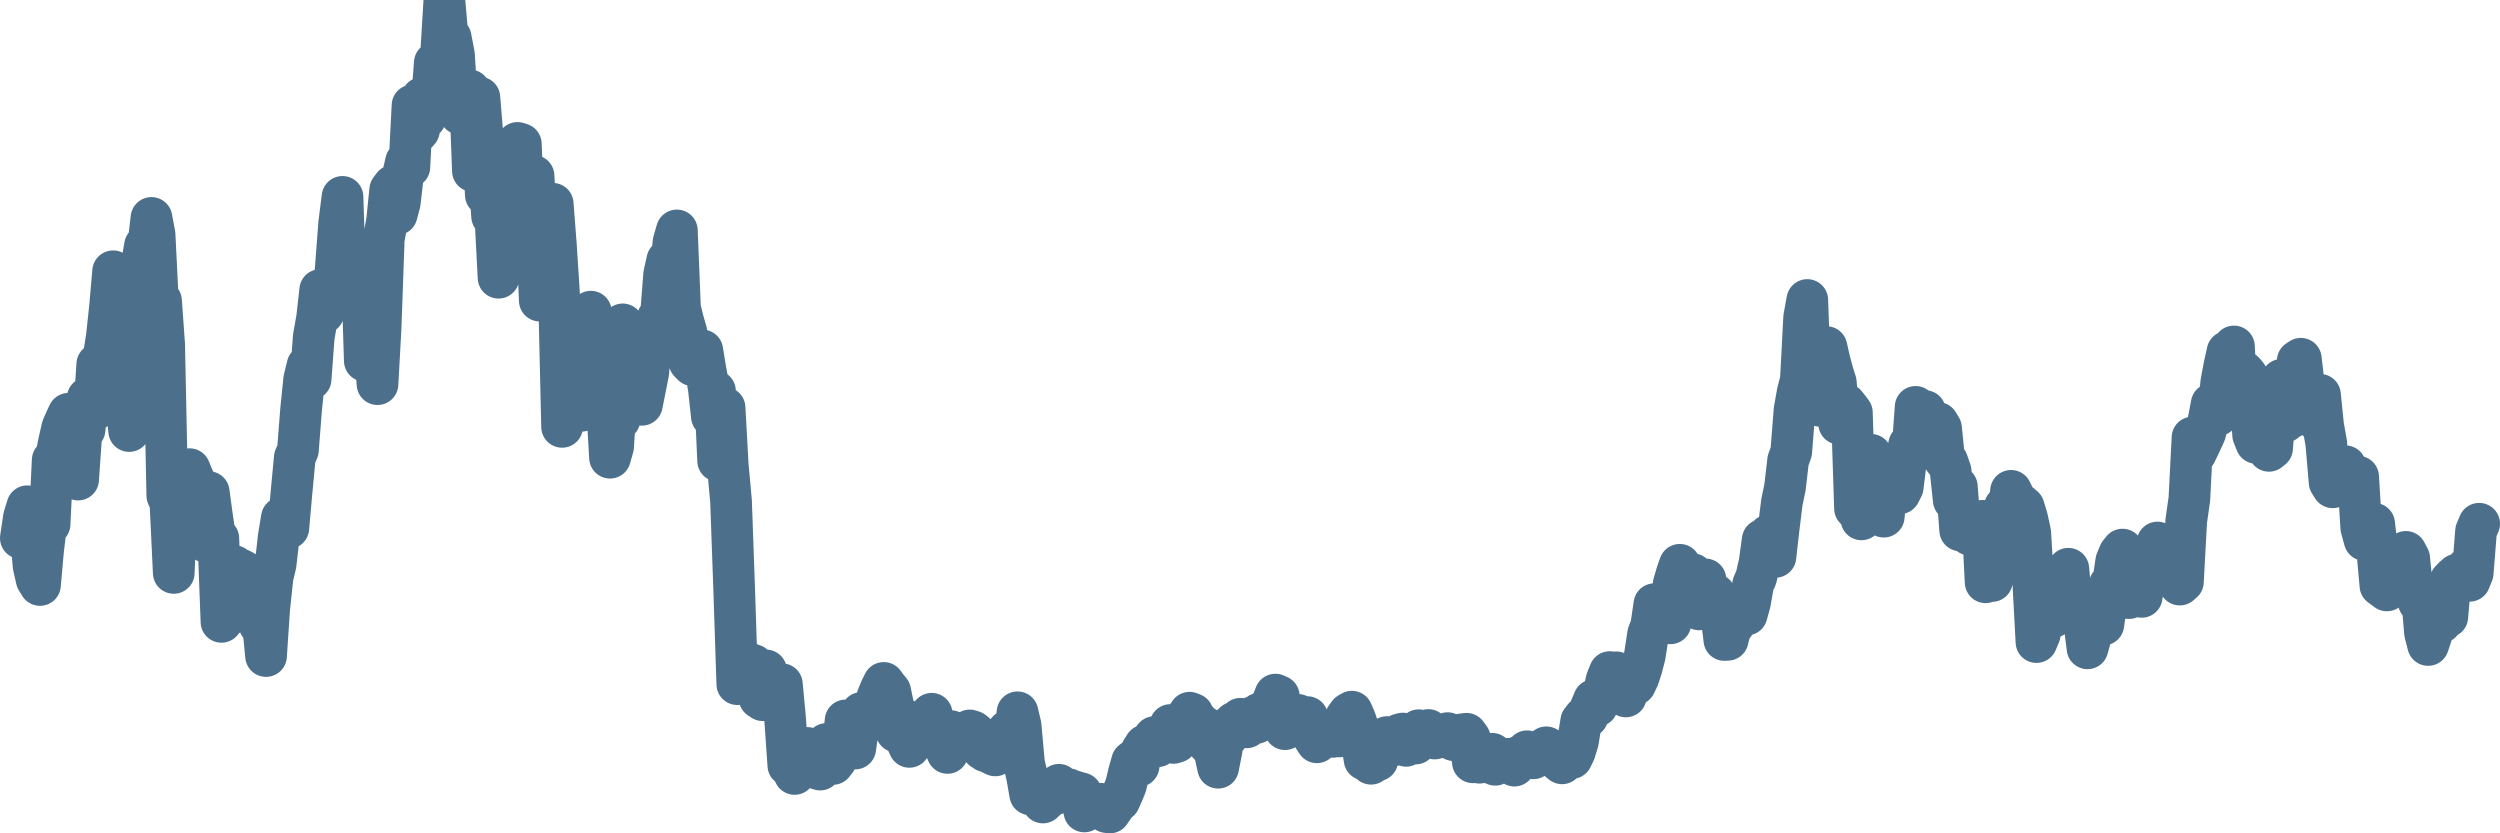 <svg width="120px" height="40px" viewBox="0 0 120 40" xmlns="http://www.w3.org/2000/svg"><path stroke="#4C6F8C" stroke-width="2" fill="none" stroke-linecap="round" stroke-linejoin="round" d="M1.00,25.83 L1.15,24.82 L1.31,24.30 L1.46,25.36 L1.61,27.16 L1.76,27.82 L1.92,28.08 L2.07,26.39 L2.22,25.16 L2.38,25.16 L2.53,22.08 L2.68,22.00 L2.83,21.23 L2.99,20.52 L3.14,20.18 L3.29,19.86 L3.45,19.92 L3.60,21.43 L3.75,23.02 L3.90,20.85 L4.06,20.62 L4.21,19.10 L4.36,19.17 L4.52,19.69 L4.67,17.48 L4.82,19.00 L4.97,17.17 L5.13,16.14 L5.28,14.74 L5.43,13.02 L5.59,13.61 L5.74,17.78 L5.89,17.44 L6.04,19.17 L6.20,20.69 L6.35,15.01 L6.50,15.46 L6.66,13.48 L6.81,12.67 L6.96,11.79 L7.11,11.83 L7.27,10.46 L7.42,11.26 L7.57,14.29 L7.73,14.44 L7.88,16.54 L8.03,23.79 L8.18,24.13 L8.34,27.50 L8.49,23.83 L8.64,22.67 L8.80,25.77 L8.95,22.83 L9.10,22.52 L9.25,22.89 L9.41,23.23 L9.56,25.14 L9.71,25.18 L9.87,26.00 L10.02,23.62 L10.17,24.74 L10.32,25.77 L10.48,25.84 L10.63,29.85 L10.78,28.06 L10.94,29.55 L11.09,28.19 L11.24,27.17 L11.39,28.10 L11.55,27.34 L11.70,27.42 L11.85,28.56 L12.01,28.20 L12.16,28.57 L12.31,28.78 L12.46,29.99 L12.62,29.94 L12.77,31.49 L12.92,29.23 L13.08,27.72 L13.23,27.08 L13.38,25.76 L13.53,24.85 L13.69,25.07 L13.84,25.35 L13.99,23.66 L14.15,21.96 L14.30,21.61 L14.45,19.68 L14.60,18.21 L14.76,17.55 L14.91,18.20 L15.06,16.17 L15.22,15.26 L15.37,13.92 L15.52,15.03 L15.67,14.44 L15.83,14.64 L15.98,14.54 L16.13,12.69 L16.28,10.72 L16.44,9.45 L16.59,13.96 L16.74,13.89 L16.90,12.38 L17.05,12.78 L17.20,12.25 L17.35,12.22 L17.51,17.32 L17.66,15.37 L17.81,15.69 L17.97,16.57 L18.12,18.44 L18.27,15.72 L18.42,11.48 L18.58,10.59 L18.73,9.11 L18.88,8.91 L19.04,10.29 L19.19,9.73 L19.34,8.41 L19.49,7.76 L19.65,8.02 L19.80,5.06 L19.95,6.44 L20.11,6.26 L20.26,4.70 L20.41,5.67 L20.56,5.04 L20.72,5.00 L20.87,3.01 L21.02,3.57 L21.18,2.47 L21.33,0 L21.48,1.74 L21.63,1.79 L21.79,2.62 L21.94,5.02 L22.09,5.47 L22.25,5.30 L22.40,5.14 L22.55,4.34 L22.70,8.21 L22.86,5.39 L23.01,4.68 L23.16,6.50 L23.32,9.36 L23.47,8.23 L23.62,10.38 L23.77,10.26 L23.93,13.33 L24.08,10.83 L24.23,11.97 L24.39,10.92 L24.54,9.42 L24.69,7.16 L24.84,6.86 L25.00,6.91 L25.15,10.73 L25.30,10.18 L25.46,8.59 L25.61,8.44 L25.76,10.86 L25.91,14.43 L26.07,13.92 L26.22,10.63 L26.37,10.75 L26.53,9.78 L26.68,11.72 L26.83,14.04 L26.98,20.49 L27.14,19.43 L27.29,19.56 L27.44,19.48 L27.60,19.68 L27.75,18.44 L27.90,19.72 L28.05,16.88 L28.21,15.08 L28.36,14.96 L28.51,18.05 L28.67,18.56 L28.82,15.85 L28.97,18.77 L29.12,19.19 L29.28,21.97 L29.43,21.44 L29.58,18.99 L29.74,20.13 L29.89,15.57 L30.04,16.25 L30.19,17.38 L30.35,19.07 L30.50,16.93 L30.65,18.53 L30.81,19.43 L30.96,18.68 L31.11,17.92 L31.26,16.51 L31.42,16.91 L31.57,15.27 L31.72,15.20 L31.88,13.16 L32.03,12.49 L32.18,13.13 L32.33,11.61 L32.49,11.06 L32.64,14.79 L32.79,15.40 L32.95,15.95 L33.10,17.38 L33.25,17.53 L33.40,17.31 L33.56,17.07 L33.71,16.82 L33.86,17.74 L34.02,18.61 L34.17,19.99 L34.32,18.77 L34.47,22.12 L34.63,21.12 L34.78,19.57 L34.93,22.30 L35.09,24.06 L35.24,28.27 L35.39,32.84 L35.54,31.50 L35.70,31.84 L35.85,32.75 L36.00,32.66 L36.16,31.92 L36.31,32.29 L36.46,33.51 L36.61,33.61 L36.77,32.18 L36.92,33.07 L37.07,33.23 L37.23,33.13 L37.38,32.81 L37.53,32.84 L37.68,34.44 L37.84,36.74 L37.99,35.99 L38.14,37.15 L38.30,36.99 L38.45,36.66 L38.60,36.40 L38.75,35.90 L38.91,36.39 L39.06,36.80 L39.21,36.89 L39.37,36.94 L39.52,36.43 L39.67,35.71 L39.82,35.72 L39.98,36.67 L40.13,36.48 L40.28,36.10 L40.44,35.84 L40.59,34.58 L40.74,34.82 L40.89,34.98 L41.05,35.93 L41.20,34.89 L41.35,34.22 L41.51,34.34 L41.66,34.48 L41.81,34.41 L41.96,33.94 L42.12,33.45 L42.27,33.08 L42.42,32.78 L42.58,33.00 L42.73,33.18 L42.88,33.91 L43.03,35.12 L43.19,34.76 L43.34,34.49 L43.49,35.50 L43.65,35.85 L43.80,35.50 L43.95,35.27 L44.10,35.35 L44.26,35.09 L44.41,35.24 L44.56,34.45 L44.72,34.26 L44.87,35.21 L45.02,35.54 L45.17,35.22 L45.33,35.81 L45.48,36.14 L45.63,35.09 L45.78,35.40 L45.94,35.17 L46.09,35.29 L46.24,35.33 L46.40,35.24 L46.55,35.06 L46.70,35.11 L46.85,35.23 L47.01,35.78 L47.16,35.96 L47.31,36.06 L47.47,35.78 L47.62,36.19 L47.77,36.26 L47.92,35.98 L48.08,35.74 L48.23,35.64 L48.38,35.08 L48.54,35.10 L48.69,35.38 L48.84,34.19 L48.99,34.83 L49.15,36.62 L49.30,37.27 L49.45,38.13 L49.61,38.14 L49.76,38.26 L49.91,38.21 L50.06,38.52 L50.22,38.37 L50.37,38.00 L50.52,37.94 L50.68,38.11 L50.83,37.67 L50.98,37.83 L51.13,37.91 L51.29,37.88 L51.44,38.00 L51.59,37.99 L51.75,38.04 L51.90,38.08 L52.05,38.95 L52.20,38.78 L52.36,38.73 L52.51,38.71 L52.66,38.74 L52.82,38.58 L52.97,38.87 L53.12,38.98 L53.27,39.00 L53.43,38.77 L53.58,38.53 L53.73,38.43 L53.89,38.07 L54.04,37.71 L54.19,37.08 L54.34,36.55 L54.50,36.43 L54.65,36.77 L54.80,36.03 L54.96,35.78 L55.11,35.87 L55.26,35.57 L55.41,35.38 L55.57,35.82 L55.72,35.57 L55.87,35.18 L56.03,35.25 L56.18,34.80 L56.33,35.66 L56.48,35.61 L56.64,35.45 L56.79,35.13 L56.94,34.45 L57.10,34.21 L57.25,34.27 L57.40,34.75 L57.55,34.68 L57.71,35.06 L57.86,34.92 L58.01,35.71 L58.17,35.73 L58.32,36.17 L58.47,36.85 L58.62,36.09 L58.78,35.19 L58.93,35.33 L59.08,34.85 L59.24,34.69 L59.39,34.68 L59.54,34.50 L59.69,34.64 L59.85,34.91 L60.00,34.61 L60.15,34.41 L60.31,34.70 L60.46,34.25 L60.61,34.32 L60.76,34.38 L60.92,33.94 L61.07,33.72 L61.22,33.34 L61.38,33.41 L61.53,34.19 L61.68,35.00 L61.83,34.87 L61.99,34.65 L62.14,34.49 L62.29,34.31 L62.45,34.76 L62.60,34.56 L62.75,34.42 L62.90,34.94 L63.06,35.40 L63.21,35.63 L63.36,35.50 L63.52,35.39 L63.67,35.14 L63.82,35.21 L63.97,35.37 L64.13,35.03 L64.28,35.35 L64.43,35.00 L64.59,34.46 L64.74,34.25 L64.89,34.16 L65.04,34.50 L65.20,34.96 L65.35,35.52 L65.50,36.46 L65.66,36.13 L65.81,36.66 L65.96,36.48 L66.11,36.50 L66.27,36.00 L66.42,35.64 L66.57,35.38 L66.73,35.50 L66.88,35.78 L67.03,35.40 L67.18,35.25 L67.34,35.21 L67.49,35.80 L67.64,35.54 L67.80,35.52 L67.95,35.69 L68.10,35.05 L68.25,35.15 L68.41,35.22 L68.56,35.04 L68.71,35.21 L68.87,35.45 L69.02,35.38 L69.17,35.24 L69.32,35.32 L69.48,35.19 L69.63,35.46 L69.78,35.53 L69.94,35.47 L70.09,35.26 L70.24,35.24 L70.39,35.22 L70.55,35.44 L70.70,36.59 L70.85,36.44 L71.01,36.61 L71.16,36.40 L71.31,36.57 L71.46,36.61 L71.62,36.18 L71.77,36.71 L71.92,36.59 L72.08,36.62 L72.23,36.49 L72.38,36.42 L72.53,36.62 L72.69,36.75 L72.84,36.34 L72.99,36.31 L73.15,36.24 L73.30,36.06 L73.45,36.21 L73.60,36.40 L73.76,36.30 L73.91,36.04 L74.06,35.97 L74.22,35.87 L74.37,35.95 L74.52,36.04 L74.67,36.10 L74.83,36.52 L74.98,36.64 L75.13,36.49 L75.28,36.11 L75.44,36.39 L75.59,36.08 L75.74,35.59 L75.90,34.61 L76.05,34.42 L76.20,34.40 L76.35,33.98 L76.51,33.60 L76.66,33.88 L76.81,33.50 L76.97,33.28 L77.12,32.63 L77.27,32.26 L77.42,32.92 L77.58,32.27 L77.73,32.69 L77.88,32.34 L78.04,33.43 L78.19,32.56 L78.34,32.36 L78.49,32.85 L78.65,32.51 L78.80,32.05 L78.95,31.47 L79.11,30.43 L79.26,30.03 L79.41,29.00 L79.56,29.73 L79.72,29.07 L79.87,29.63 L80.02,29.84 L80.18,29.92 L80.33,28.06 L80.48,27.54 L80.63,27.11 L80.79,27.58 L80.94,28.36 L81.09,28.54 L81.25,27.56 L81.40,28.20 L81.55,29.25 L81.70,28.65 L81.86,27.81 L82.01,28.72 L82.16,29.11 L82.32,28.54 L82.47,29.52 L82.62,29.51 L82.77,30.72 L82.93,30.71 L83.08,30.09 L83.23,29.98 L83.39,29.28 L83.54,29.61 L83.69,29.41 L83.84,29.50 L84.00,28.92 L84.15,28.05 L84.30,27.71 L84.46,27.00 L84.61,25.91 L84.76,26.26 L84.91,25.69 L85.07,26.41 L85.22,26.73 L85.37,25.41 L85.53,24.11 L85.68,23.39 L85.83,22.10 L85.98,21.68 L86.14,19.66 L86.29,18.82 L86.44,18.25 L86.60,15.23 L86.75,14.40 L86.90,18.64 L87.05,17.88 L87.21,18.28 L87.36,19.48 L87.51,18.11 L87.67,16.66 L87.82,17.32 L87.97,17.88 L88.12,18.36 L88.28,20.34 L88.43,20.00 L88.58,19.40 L88.74,19.60 L88.89,19.80 L89.04,24.41 L89.19,24.32 L89.35,24.93 L89.50,23.96 L89.65,22.45 L89.81,21.83 L89.96,22.60 L90.11,22.74 L90.26,23.20 L90.42,24.80 L90.57,23.21 L90.72,22.43 L90.88,23.09 L91.03,22.60 L91.18,23.68 L91.33,23.39 L91.49,22.10 L91.64,21.34 L91.79,21.75 L91.95,19.53 L92.10,20.13 L92.25,19.81 L92.40,19.73 L92.56,20.37 L92.71,20.93 L92.86,21.09 L93.02,20.30 L93.17,20.55 L93.32,22.04 L93.47,22.15 L93.63,22.61 L93.78,24.01 L93.93,23.36 L94.09,25.46 L94.24,24.97 L94.39,25.10 L94.54,25.66 L94.70,25.42 L94.85,25.75 L95.00,25.09 L95.16,25.00 L95.31,27.95 L95.46,27.17 L95.61,27.89 L95.77,27.34 L95.92,27.09 L96.07,26.15 L96.23,24.33 L96.38,24.74 L96.53,23.56 L96.68,23.87 L96.84,24.68 L96.99,24.21 L97.14,24.34 L97.30,24.87 L97.45,25.55 L97.60,28.03 L97.75,30.82 L97.91,30.44 L98.06,28.77 L98.21,29.59 L98.37,28.77 L98.52,29.63 L98.67,29.27 L98.82,29.25 L98.98,28.91 L99.13,27.48 L99.28,27.30 L99.44,29.05 L99.59,29.23 L99.74,29.47 L99.89,29.45 L100.05,29.93 L100.20,31.12 L100.35,30.58 L100.51,29.46 L100.66,29.36 L100.81,28.99 L100.96,29.98 L101.12,28.89 L101.27,28.06 L101.42,28.01 L101.58,26.93 L101.73,26.57 L101.88,26.38 L102.03,27.24 L102.19,28.71 L102.34,28.04 L102.49,27.78 L102.65,28.02 L102.80,28.65 L102.95,27.70 L103.10,26.70 L103.26,26.72 L103.41,26.66 L103.56,26.04 L103.72,26.52 L103.87,26.52 L104.02,27.42 L104.17,26.66 L104.33,26.26 L104.48,27.35 L104.63,28.06 L104.78,27.93 L104.94,25.00 L105.09,23.95 L105.24,21.00 L105.40,21.74 L105.55,21.43 L105.70,21.11 L105.85,20.78 L106.01,20.18 L106.16,19.39 L106.31,19.92 L106.47,19.92 L106.62,18.36 L106.77,17.56 L106.92,16.88 L107.08,18.22 L107.23,16.63 L107.38,19.47 L107.54,18.02 L107.69,17.84 L107.84,18.01 L107.99,18.26 L108.15,20.88 L108.30,21.26 L108.45,20.31 L108.61,19.83 L108.76,21.35 L108.91,21.64 L109.06,21.52 L109.22,19.50 L109.37,18.59 L109.52,18.23 L109.68,20.24 L109.83,20.03 L109.98,20.04 L110.13,19.74 L110.29,17.32 L110.44,17.22 L110.59,18.51 L110.75,18.74 L110.90,19.01 L111.05,19.53 L111.20,20.16 L111.36,18.95 L111.51,20.43 L111.66,21.27 L111.82,23.15 L111.97,23.39 L112.12,23.12 L112.27,22.94 L112.43,22.61 L112.58,22.38 L112.73,22.87 L112.89,22.73 L113.04,23.19 L113.19,22.88 L113.34,25.33 L113.50,25.92 L113.65,25.69 L113.80,25.67 L113.96,25.14 L114.11,26.44 L114.26,28.11 L114.41,28.22 L114.57,28.34 L114.72,27.40 L114.87,27.73 L115.03,26.85 L115.18,27.47 L115.33,27.15 L115.48,26.49 L115.64,26.79 L115.79,28.31 L115.94,28.43 L116.10,28.90 L116.25,28.55 L116.40,30.38 L116.55,30.96 L116.71,30.48 L116.86,29.26 L117.01,29.52 L117.17,29.87 L117.32,29.69 L117.47,29.61 L117.62,27.88 L117.78,27.71 L117.93,27.58 L118.08,27.62 L118.24,27.79 L118.39,27.29 L118.54,27.88 L118.69,27.51 L118.85,25.49 L119.00,25.14"></path></svg>